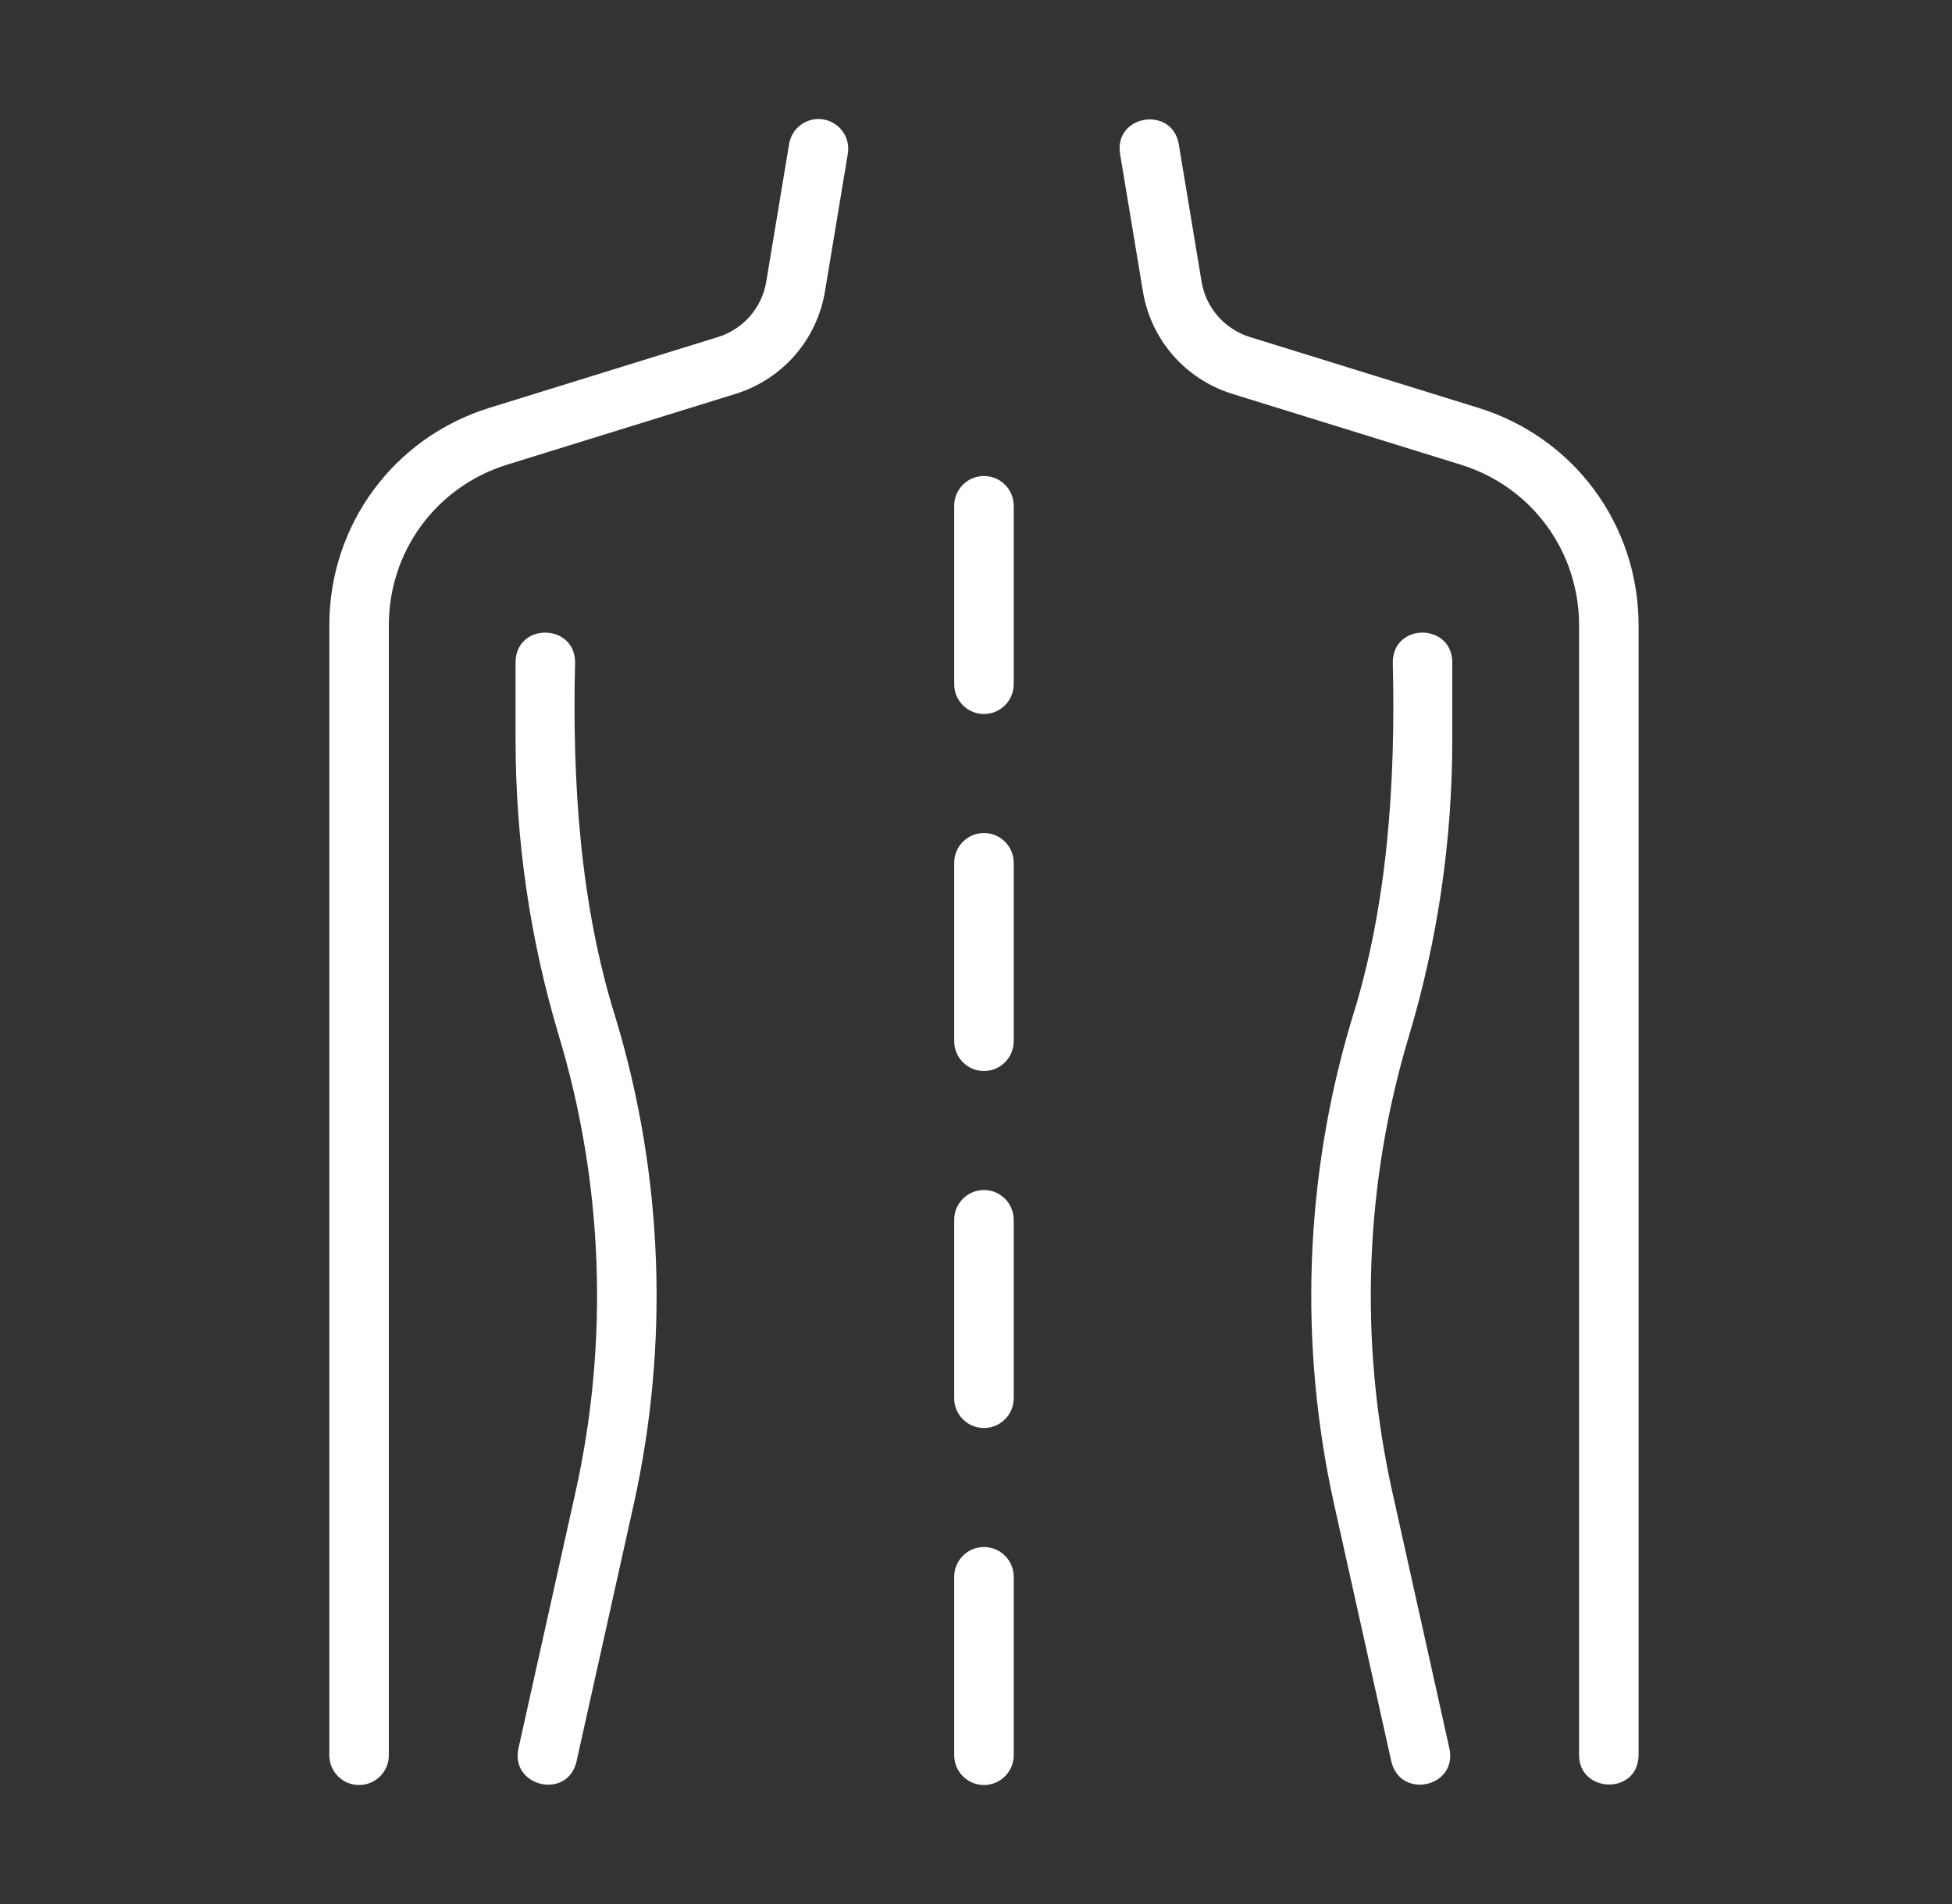<svg width="41" height="40" viewBox="0 0 41 40" fill="none" xmlns="http://www.w3.org/2000/svg">
<rect x="0" y="0" width="41" height="40" fill="#333333" stroke="none"/>
<path d="M25.875 8.272L30.676 9.76C32.166 10.219 33.167 11.576 33.167 13.137V36.875C33.172 37.675 34.403 37.713 34.417 36.875C34.417 36.875 34.417 13.137 34.417 13.137C34.417 11.024 33.061 9.187 31.045 8.566L26.249 7.079C25.718 6.911 25.332 6.467 25.239 5.923L24.758 3.023C24.616 2.222 23.402 2.408 23.525 3.227C23.525 3.227 24.007 6.129 24.007 6.129C24.178 7.14 24.892 7.961 25.875 8.272Z" fill="white"/>
<path d="M7.542 37.5C7.887 37.5 8.167 37.22 8.167 36.875V13.137C8.167 11.576 9.167 10.219 10.658 9.76L15.461 8.271C16.441 7.961 17.155 7.14 17.327 6.127L17.808 3.227C17.865 2.887 17.634 2.565 17.294 2.509C16.954 2.452 16.632 2.682 16.575 3.023L16.094 5.921C16.001 6.467 15.615 6.911 15.088 7.078L10.289 8.565C8.272 9.187 6.917 11.024 6.917 13.137V36.875C6.917 37.22 7.196 37.5 7.542 37.5Z" fill="white"/>
<path d="M30.504 15.537V13.906C30.492 13.092 29.269 13.078 29.254 13.906C29.315 16.415 29.152 19.003 28.399 21.395C27.401 24.703 27.272 28.238 28.025 31.617L29.225 37.011C29.417 37.805 30.611 37.548 30.445 36.739C30.445 36.739 29.245 31.346 29.245 31.346C28.539 28.175 28.66 24.859 29.597 21.754C30.199 19.742 30.504 17.651 30.504 15.537Z" fill="white"/>
<path d="M10.888 36.739C10.721 37.532 11.912 37.819 12.108 37.011C12.108 37.011 13.308 31.617 13.308 31.617C14.061 28.238 13.932 24.703 12.934 21.396C12.181 19.004 12.018 16.413 12.079 13.906C12.068 13.093 10.843 13.078 10.829 13.906C10.829 13.906 10.829 15.537 10.829 15.537C10.829 17.651 11.134 19.742 11.737 21.755C12.673 24.859 12.794 28.175 12.088 31.346L10.888 36.739Z" fill="white"/>
<path d="M20.667 15C21.012 15 21.292 14.72 21.292 14.375V10.625C21.292 10.28 21.012 10 20.667 10C20.322 10 20.042 10.28 20.042 10.625V14.375C20.042 14.72 20.322 15 20.667 15Z" fill="white"/>
<path d="M20.667 30C21.012 30 21.292 29.72 21.292 29.375V25.625C21.292 25.28 21.012 25 20.667 25C20.322 25 20.042 25.28 20.042 25.625V29.375C20.042 29.72 20.322 30 20.667 30Z" fill="white"/>
<path d="M20.667 22.5C21.012 22.5 21.292 22.22 21.292 21.875V18.125C21.292 17.78 21.012 17.5 20.667 17.5C20.322 17.5 20.042 17.78 20.042 18.125V21.875C20.042 22.22 20.322 22.5 20.667 22.5Z" fill="white"/>
<path d="M20.667 37.5C21.012 37.5 21.292 37.22 21.292 36.875V33.125C21.292 32.78 21.012 32.5 20.667 32.5C20.322 32.5 20.042 32.78 20.042 33.125V36.875C20.042 37.22 20.322 37.5 20.667 37.5Z" fill="white"/>
</svg>
